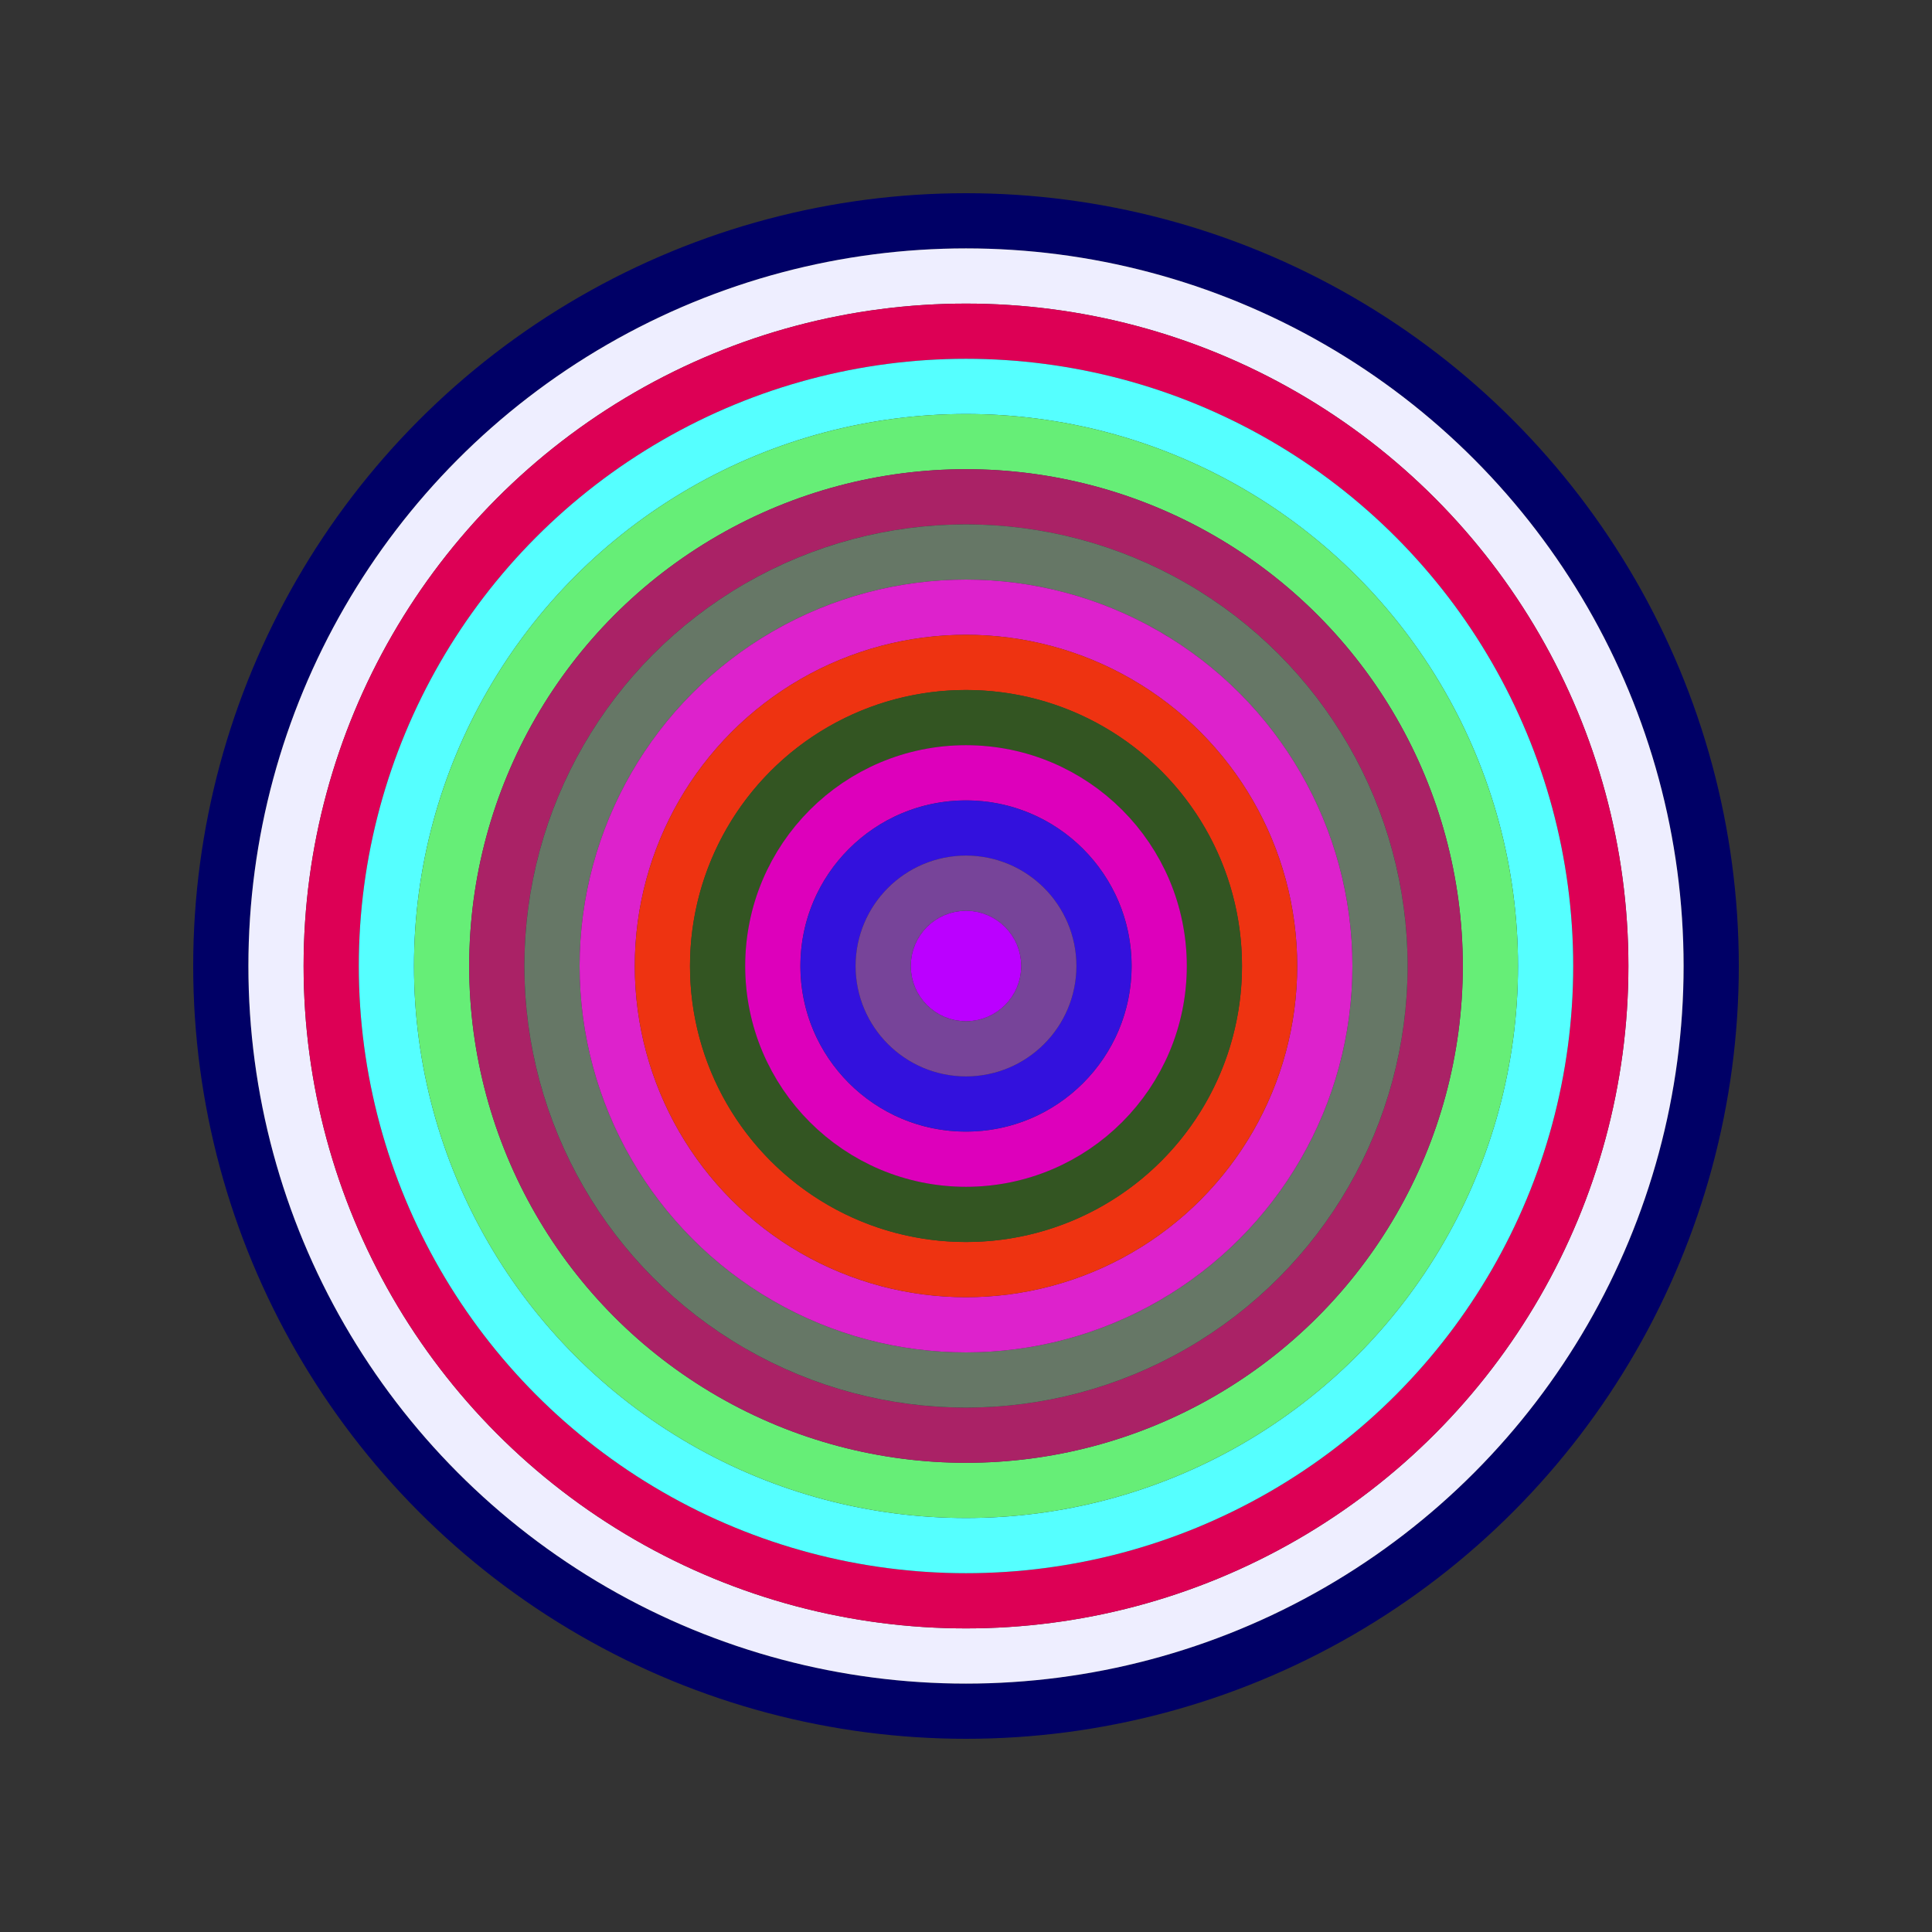 <svg id="0x6EEFd055ff6e7A26676d2CE31352d0B31D749b0f" viewBox="0 0 700 700" xmlns="http://www.w3.org/2000/svg"><rect x="0" y="0" width="700" height="700" fill="#333333" stroke="none"/><style>.a{stroke-width:20;}</style><g class="a" fill="none"><circle cx="350" cy="350" r="270" stroke="#006"></circle><circle cx="350" cy="350" r="250" stroke="#EEF"></circle><circle cx="350" cy="350" r="230" stroke="#d05"></circle><circle cx="350" cy="350" r="210" stroke="#5ff"></circle><circle cx="350" cy="350" r="190" stroke="#6e7"></circle><circle cx="350" cy="350" r="170" stroke="#A26"></circle><circle cx="350" cy="350" r="150" stroke="#676"></circle><circle cx="350" cy="350" r="130" stroke="#d2C"></circle><circle cx="350" cy="350" r="110" stroke="#E31"></circle><circle cx="350" cy="350" r="90" stroke="#352"></circle><circle cx="350" cy="350" r="70" stroke="#d0B"></circle><circle cx="350" cy="350" r="50" stroke="#31D"></circle><circle cx="350" cy="350" r="30" stroke="#749"></circle><circle cx="350" cy="350" r="10" stroke="#b0f"></circle></g></svg>